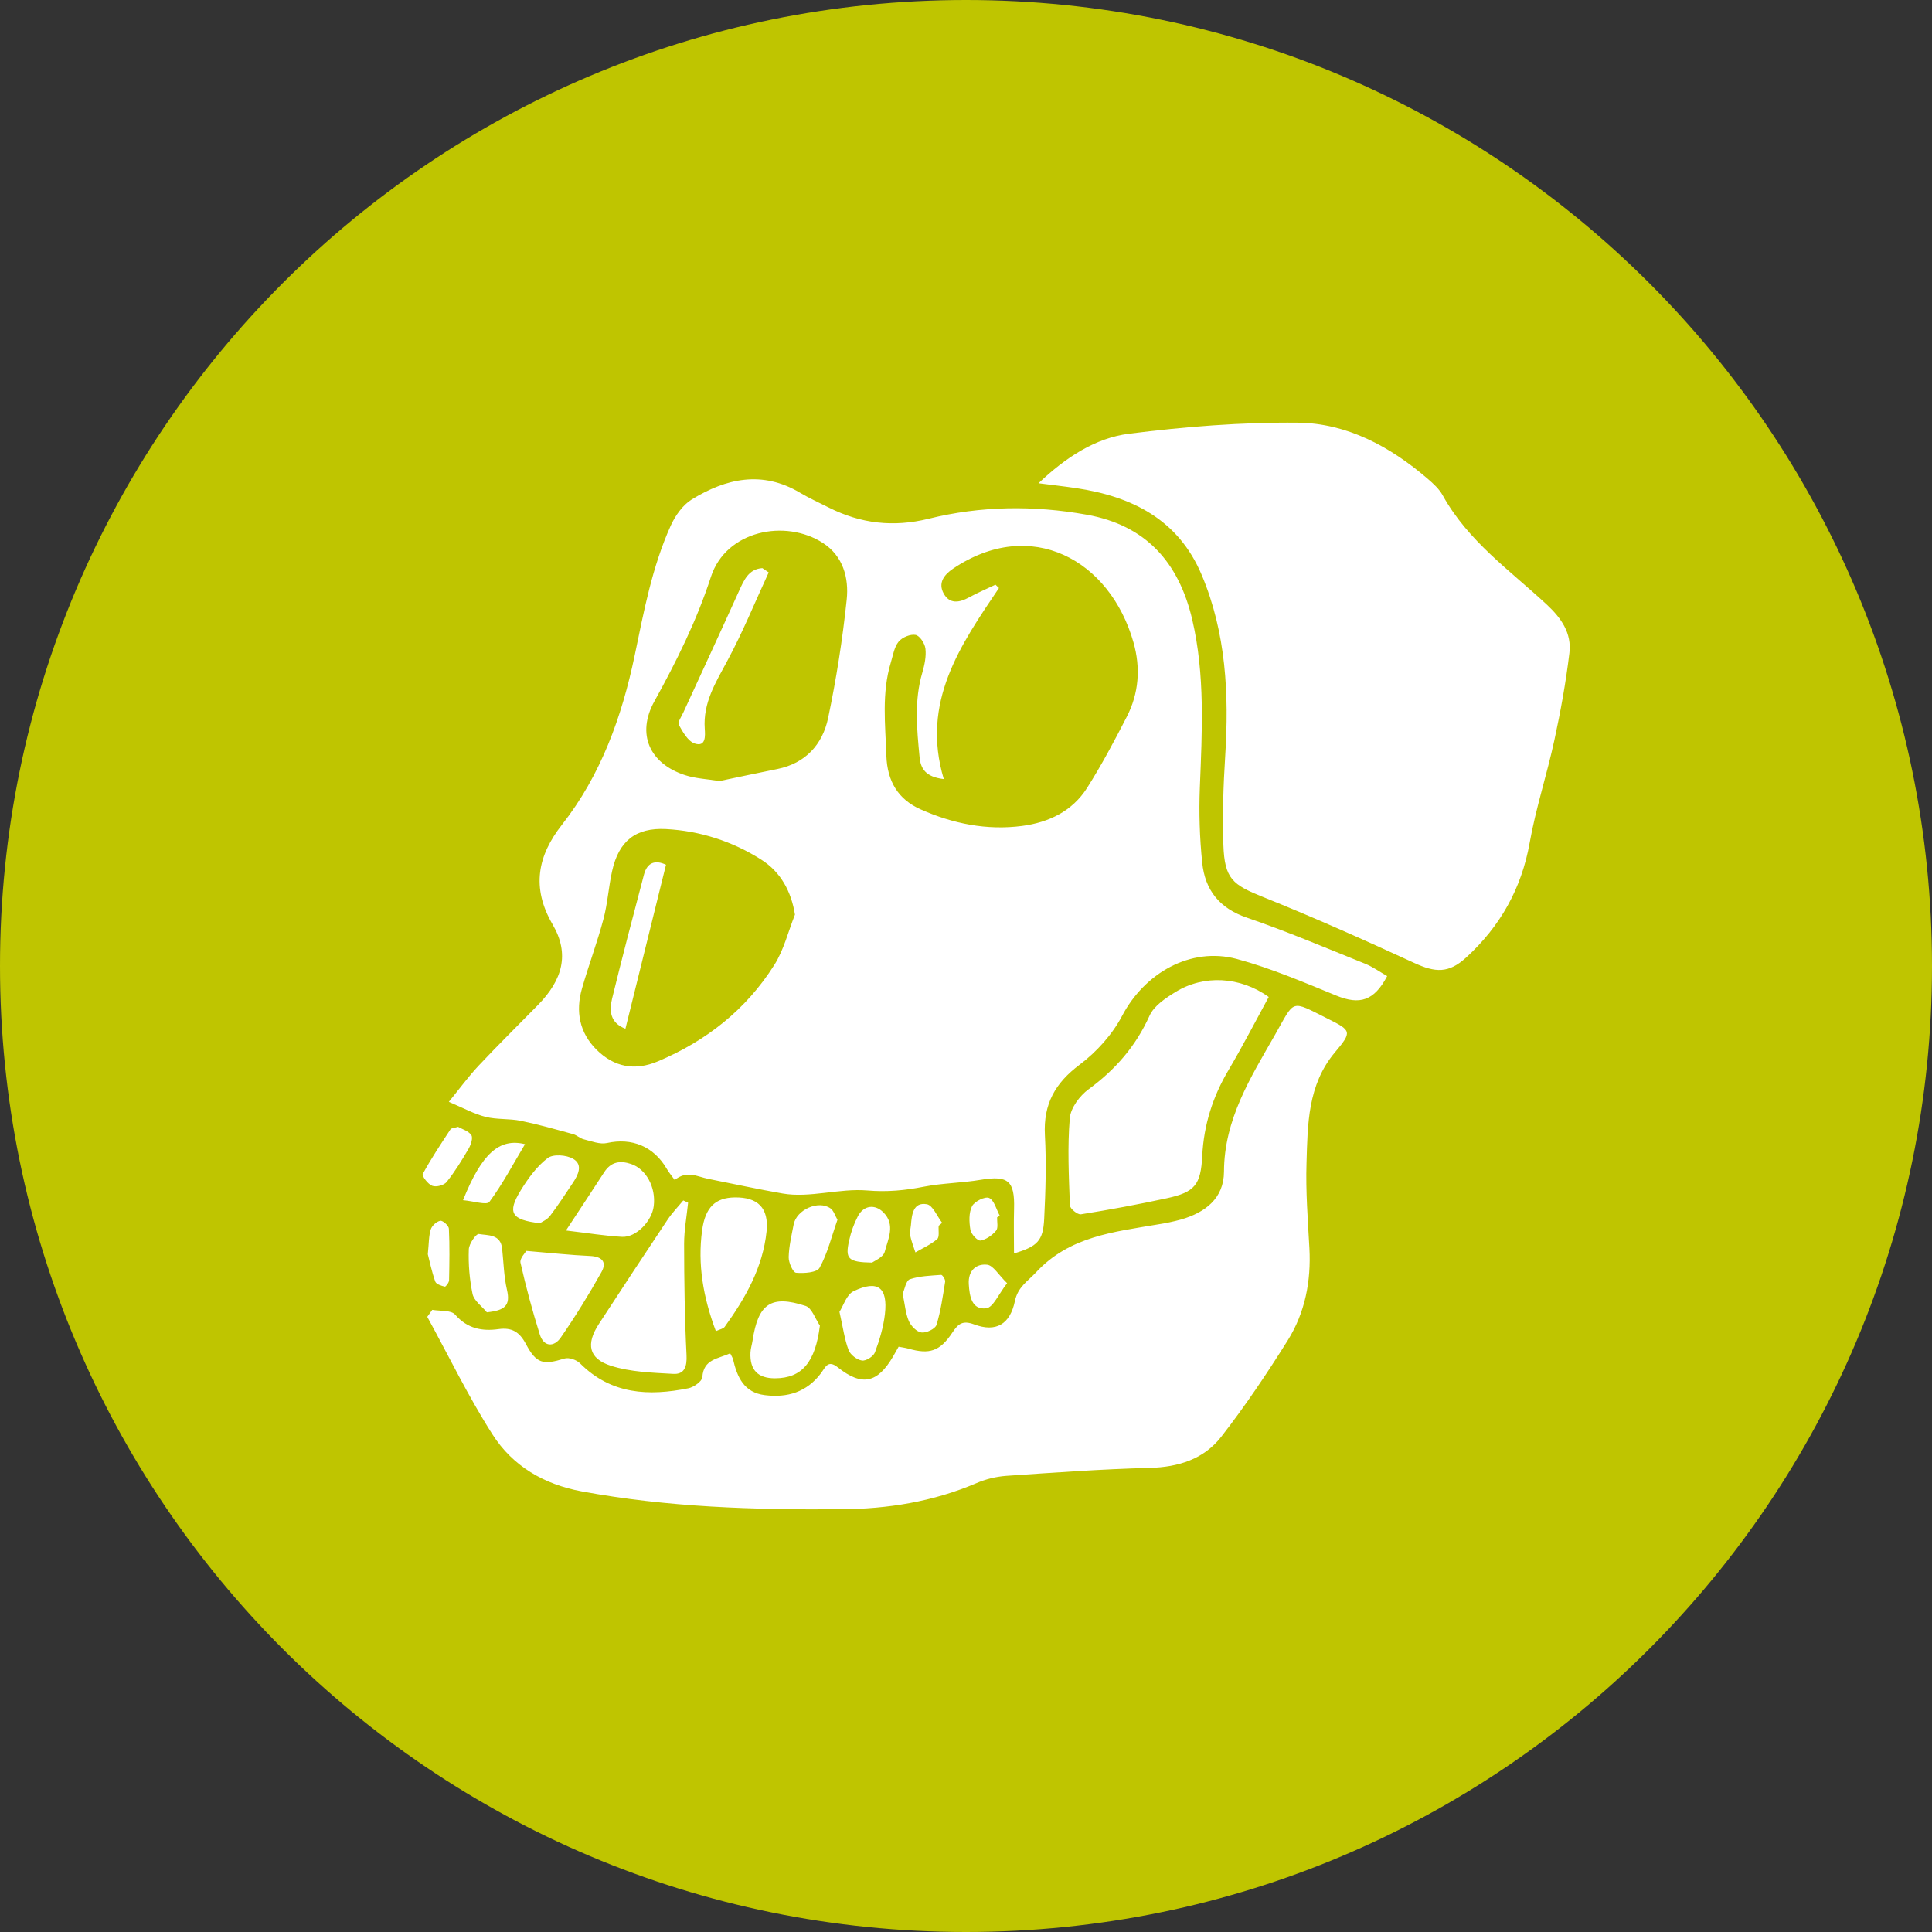 <svg width="32" height="32" viewBox="0 0 32 32" fill="none" xmlns="http://www.w3.org/2000/svg">
<rect x="0" y="0" width="32" height="32" fill="#333333" stroke="none"/>
<path d="M16 32C24.837 32 32 24.837 32 16C32 7.163 24.837 0 16 0C7.163 0 0 7.163 0 16C0 24.837 7.163 32 16 32Z" fill="#BFC500"/>
<path d="M15.547 20.303C15.541 20.378 15.563 20.488 15.523 20.523C15.417 20.614 15.284 20.673 15.162 20.744C15.132 20.65 15.095 20.558 15.075 20.462C15.064 20.409 15.083 20.349 15.088 20.292C15.102 20.115 15.125 19.907 15.351 19.946C15.45 19.963 15.521 20.146 15.605 20.254L15.547 20.303ZM14.445 20.913C14.48 20.885 14.63 20.826 14.654 20.733C14.708 20.523 14.836 20.288 14.633 20.082C14.493 19.94 14.305 19.962 14.209 20.145C14.143 20.272 14.095 20.407 14.064 20.548C13.996 20.85 14.045 20.906 14.445 20.913V20.913ZM16.046 21.269C16.058 21.471 16.096 21.701 16.337 21.669C16.451 21.654 16.538 21.436 16.681 21.254C16.536 21.113 16.452 20.96 16.351 20.948C16.165 20.927 16.033 21.048 16.046 21.269V21.269ZM14.951 21.428C14.988 21.605 14.998 21.753 15.053 21.881C15.089 21.963 15.184 22.06 15.262 22.07C15.342 22.081 15.49 22.011 15.511 21.945C15.583 21.713 15.616 21.468 15.655 21.227C15.66 21.193 15.609 21.115 15.589 21.116C15.414 21.129 15.232 21.134 15.069 21.189C15.006 21.211 14.983 21.357 14.951 21.428ZM14.055 22.361C14.085 22.44 14.194 22.523 14.277 22.535C14.344 22.545 14.467 22.467 14.492 22.399C14.568 22.196 14.632 21.982 14.657 21.767C14.708 21.323 14.539 21.194 14.137 21.387C14.022 21.442 13.968 21.63 13.904 21.728C13.964 21.992 13.988 22.185 14.055 22.36V22.361ZM13.575 20.998C13.707 20.759 13.773 20.482 13.871 20.203C13.831 20.135 13.809 20.053 13.756 20.015C13.557 19.873 13.191 20.037 13.145 20.283C13.111 20.462 13.067 20.643 13.063 20.823C13.061 20.913 13.135 21.077 13.185 21.081C13.317 21.093 13.53 21.079 13.575 20.998V20.998ZM12.465 22.204C12.455 22.27 12.433 22.336 12.43 22.402C12.417 22.691 12.552 22.83 12.837 22.829C13.284 22.828 13.505 22.561 13.58 21.956C13.503 21.844 13.447 21.665 13.345 21.631C12.771 21.443 12.557 21.593 12.465 22.204V22.204ZM12.168 19.833C11.851 19.838 11.681 19.994 11.629 20.379C11.553 20.94 11.645 21.483 11.857 22.048C11.924 22.017 11.98 22.009 12.003 21.977C12.346 21.501 12.635 20.995 12.697 20.395C12.736 20.007 12.552 19.827 12.168 19.833ZM10.666 14.487C10.486 15.17 10.306 15.853 10.138 16.54C10.09 16.738 10.101 16.94 10.359 17.039C10.585 16.126 10.807 15.227 11.031 14.323C10.853 14.239 10.719 14.284 10.666 14.487ZM12.239 9.792C11.936 10.462 11.627 11.129 11.32 11.797C11.289 11.866 11.22 11.963 11.243 12.005C11.309 12.124 11.395 12.278 11.507 12.315C11.693 12.376 11.681 12.187 11.673 12.071C11.642 11.639 11.855 11.303 12.047 10.945C12.302 10.472 12.506 9.97 12.732 9.481L12.627 9.41C12.4 9.425 12.323 9.607 12.239 9.792H12.239ZM16.56 20.138C16.503 20.034 16.468 19.882 16.383 19.842C16.318 19.812 16.141 19.898 16.1 19.979C16.045 20.087 16.051 20.242 16.073 20.37C16.085 20.441 16.191 20.555 16.239 20.547C16.333 20.532 16.433 20.461 16.498 20.384C16.537 20.338 16.512 20.238 16.516 20.162L16.56 20.138ZM17.903 20.113C18.379 20.037 18.854 19.949 19.325 19.847C19.792 19.746 19.889 19.625 19.913 19.142C19.939 18.631 20.087 18.164 20.347 17.726C20.58 17.332 20.79 16.924 21.014 16.513C20.542 16.173 19.938 16.142 19.471 16.43C19.307 16.531 19.114 16.658 19.04 16.823C18.811 17.331 18.472 17.718 18.03 18.042C17.884 18.148 17.733 18.351 17.719 18.521C17.679 18.999 17.703 19.483 17.721 19.965C17.722 20.019 17.849 20.122 17.903 20.113ZM22.61 15.962C22.739 16.014 22.855 16.098 22.976 16.167C22.76 16.578 22.521 16.648 22.136 16.491C21.594 16.269 21.05 16.036 20.487 15.884C19.719 15.678 18.957 16.118 18.586 16.825C18.423 17.135 18.163 17.423 17.884 17.633C17.477 17.937 17.279 18.287 17.307 18.802C17.332 19.262 17.318 19.727 17.295 20.188C17.277 20.551 17.185 20.645 16.795 20.761C16.795 20.502 16.789 20.262 16.796 20.021C16.809 19.557 16.697 19.466 16.246 19.541C15.934 19.594 15.614 19.595 15.305 19.655C14.992 19.717 14.692 19.746 14.365 19.718C13.901 19.679 13.412 19.847 12.961 19.768C12.553 19.697 12.145 19.608 11.738 19.527C11.539 19.488 11.384 19.379 11.175 19.544C11.127 19.477 11.08 19.422 11.044 19.36C10.827 18.986 10.463 18.841 10.054 18.932C9.936 18.958 9.797 18.902 9.671 18.871C9.608 18.856 9.555 18.802 9.493 18.785C9.205 18.706 8.917 18.624 8.625 18.564C8.435 18.525 8.231 18.546 8.044 18.499C7.854 18.452 7.678 18.353 7.434 18.25C7.608 18.037 7.758 17.831 7.931 17.647C8.251 17.306 8.585 16.978 8.912 16.644C9.317 16.23 9.439 15.802 9.154 15.314C8.794 14.697 8.91 14.168 9.305 13.664C9.955 12.837 10.3 11.869 10.511 10.863C10.664 10.127 10.8 9.393 11.109 8.707C11.184 8.541 11.308 8.365 11.457 8.273C12.027 7.922 12.626 7.79 13.249 8.16C13.404 8.252 13.569 8.327 13.73 8.408C14.258 8.673 14.797 8.736 15.381 8.592C16.244 8.378 17.122 8.368 18 8.525C18.976 8.7 19.523 9.308 19.747 10.261C19.962 11.182 19.91 12.114 19.873 13.048C19.857 13.461 19.87 13.875 19.912 14.286C19.958 14.743 20.198 15.045 20.654 15.2C21.315 15.426 21.961 15.701 22.61 15.962H22.61ZM13.167 15.149C13.106 14.769 12.934 14.444 12.608 14.238C12.133 13.935 11.59 13.761 11.03 13.732C10.529 13.706 10.248 13.93 10.138 14.43C10.08 14.691 10.064 14.964 9.995 15.223C9.892 15.611 9.749 15.988 9.639 16.374C9.531 16.752 9.597 17.104 9.879 17.385C10.171 17.675 10.513 17.741 10.897 17.579C11.697 17.242 12.356 16.724 12.824 15.984C12.983 15.735 13.055 15.429 13.167 15.149H13.167ZM13.633 8.995C13.009 8.59 12.024 8.786 11.775 9.555C11.539 10.281 11.205 10.953 10.838 11.617C10.539 12.158 10.758 12.646 11.344 12.838C11.52 12.896 11.713 12.903 11.915 12.937C12.231 12.871 12.554 12.802 12.877 12.737C13.34 12.643 13.623 12.333 13.716 11.894C13.852 11.246 13.955 10.591 14.024 9.932C14.062 9.572 13.964 9.21 13.633 8.995H13.633ZM18.774 10.64C18.386 9.272 17.073 8.55 15.784 9.42C15.634 9.522 15.535 9.656 15.63 9.83C15.728 10.008 15.888 9.984 16.05 9.895C16.192 9.817 16.342 9.754 16.488 9.684L16.546 9.739C15.907 10.686 15.25 11.628 15.632 12.904C15.325 12.868 15.249 12.726 15.231 12.54C15.186 12.071 15.14 11.603 15.277 11.139C15.314 11.012 15.343 10.871 15.328 10.743C15.318 10.657 15.233 10.528 15.165 10.516C15.078 10.5 14.943 10.556 14.884 10.628C14.811 10.718 14.791 10.855 14.755 10.973C14.601 11.482 14.664 11.998 14.681 12.517C14.696 12.947 14.881 13.241 15.245 13.404C15.78 13.643 16.346 13.757 16.931 13.68C17.368 13.622 17.759 13.438 18.005 13.051C18.245 12.672 18.457 12.274 18.662 11.874C18.864 11.483 18.894 11.063 18.774 10.64H18.774ZM25.623 10.017C25.012 9.449 24.315 8.963 23.895 8.203C23.837 8.098 23.739 8.009 23.646 7.929C23.023 7.394 22.309 7.009 21.494 7.001C20.562 6.992 19.625 7.067 18.7 7.184C18.14 7.255 17.649 7.578 17.201 8.004C17.409 8.031 17.618 8.054 17.826 8.085C18.747 8.223 19.517 8.602 19.904 9.523C20.308 10.482 20.358 11.496 20.293 12.525C20.262 13.014 20.246 13.507 20.263 13.996C20.283 14.558 20.414 14.654 20.924 14.859C21.766 15.197 22.596 15.568 23.421 15.948C23.774 16.111 23.994 16.126 24.287 15.857C24.844 15.346 25.2 14.724 25.336 13.959C25.438 13.385 25.623 12.827 25.746 12.256C25.849 11.78 25.936 11.3 25.994 10.817C26.034 10.489 25.862 10.24 25.623 10.017ZM21.988 16.871C21.364 16.559 21.454 16.55 21.115 17.145C20.713 17.849 20.276 18.539 20.273 19.407C20.271 19.853 19.958 20.084 19.562 20.199C19.434 20.234 19.304 20.261 19.173 20.281C18.45 20.405 17.715 20.476 17.16 21.074C17.02 21.224 16.858 21.317 16.81 21.55C16.729 21.936 16.496 22.071 16.137 21.937C15.943 21.865 15.871 21.926 15.774 22.072C15.568 22.383 15.394 22.437 15.047 22.338C14.995 22.323 14.94 22.317 14.884 22.306C14.849 22.368 14.822 22.418 14.793 22.467C14.533 22.91 14.277 22.966 13.877 22.648C13.713 22.517 13.673 22.644 13.599 22.744C13.363 23.058 13.042 23.155 12.668 23.108C12.322 23.065 12.21 22.81 12.141 22.513C12.134 22.486 12.117 22.462 12.094 22.415C11.892 22.509 11.652 22.509 11.633 22.811C11.629 22.878 11.492 22.976 11.403 22.994C10.748 23.126 10.124 23.1 9.607 22.581C9.549 22.523 9.422 22.479 9.349 22.502C8.998 22.61 8.885 22.591 8.71 22.26C8.604 22.061 8.479 21.984 8.259 22.014C7.988 22.052 7.743 22.009 7.539 21.775C7.47 21.696 7.289 21.718 7.16 21.695L7.077 21.811C7.434 22.463 7.759 23.136 8.158 23.76C8.493 24.285 9.012 24.586 9.631 24.701C11.054 24.965 12.488 25.009 13.929 24.998C14.705 24.993 15.451 24.873 16.169 24.567C16.326 24.499 16.494 24.458 16.664 24.445C17.456 24.391 18.248 24.333 19.041 24.313C19.517 24.301 19.938 24.169 20.227 23.798C20.625 23.287 20.988 22.746 21.332 22.196C21.616 21.739 21.717 21.22 21.688 20.676C21.662 20.205 21.625 19.733 21.64 19.263C21.659 18.622 21.658 17.97 22.109 17.432C22.4 17.086 22.386 17.07 21.988 16.871ZM7.293 20.22C7.232 20.231 7.155 20.301 7.135 20.363C7.101 20.469 7.105 20.588 7.086 20.774C7.114 20.883 7.15 21.059 7.209 21.226C7.224 21.27 7.309 21.297 7.367 21.311C7.383 21.315 7.437 21.244 7.438 21.206C7.444 20.921 7.449 20.635 7.435 20.351C7.433 20.301 7.334 20.213 7.293 20.22ZM7.16 19.641C7.226 19.666 7.354 19.632 7.398 19.577C7.535 19.406 7.65 19.217 7.761 19.027C7.799 18.962 7.837 18.848 7.807 18.802C7.762 18.733 7.657 18.704 7.587 18.664C7.53 18.682 7.478 18.682 7.461 18.706C7.302 18.948 7.14 19.191 7.002 19.445C6.985 19.476 7.089 19.616 7.16 19.641V19.641ZM7.93 20.439C7.888 20.431 7.767 20.602 7.765 20.694C7.756 20.942 7.777 21.19 7.827 21.433C7.852 21.546 7.982 21.636 8.064 21.736C8.366 21.705 8.457 21.622 8.397 21.364C8.346 21.143 8.341 20.91 8.317 20.682C8.292 20.437 8.078 20.465 7.93 20.439ZM7.669 19.879C7.846 19.894 8.062 19.966 8.106 19.907C8.325 19.611 8.499 19.28 8.696 18.951C8.268 18.846 7.979 19.107 7.669 19.879ZM11.317 19.883C11.23 19.989 11.133 20.088 11.057 20.202C10.675 20.775 10.296 21.35 9.92 21.928C9.703 22.26 9.747 22.503 10.12 22.622C10.445 22.726 10.804 22.736 11.15 22.756C11.335 22.767 11.381 22.638 11.371 22.443C11.34 21.83 11.332 21.215 11.331 20.602C11.331 20.374 11.374 20.147 11.397 19.92L11.317 19.883ZM9.495 19.195C9.383 19.128 9.161 19.112 9.07 19.182C8.889 19.32 8.744 19.522 8.622 19.721C8.399 20.086 8.466 20.206 8.943 20.26C8.974 20.239 9.061 20.203 9.111 20.138C9.244 19.965 9.362 19.779 9.485 19.597C9.575 19.463 9.661 19.293 9.495 19.195ZM10.452 19.279C10.268 19.218 10.119 19.243 10.007 19.416C9.814 19.715 9.617 20.011 9.374 20.381C9.749 20.425 10.025 20.471 10.303 20.486C10.536 20.498 10.797 20.228 10.828 19.976C10.867 19.664 10.699 19.361 10.452 19.279V19.279ZM9.772 20.803C9.452 20.789 9.133 20.753 8.717 20.719C8.703 20.747 8.605 20.844 8.621 20.915C8.711 21.315 8.818 21.712 8.941 22.104C9.008 22.315 9.178 22.312 9.286 22.157C9.529 21.806 9.754 21.441 9.963 21.068C10.058 20.898 9.964 20.811 9.772 20.803V20.803Z" fill="white"/>
</svg>
